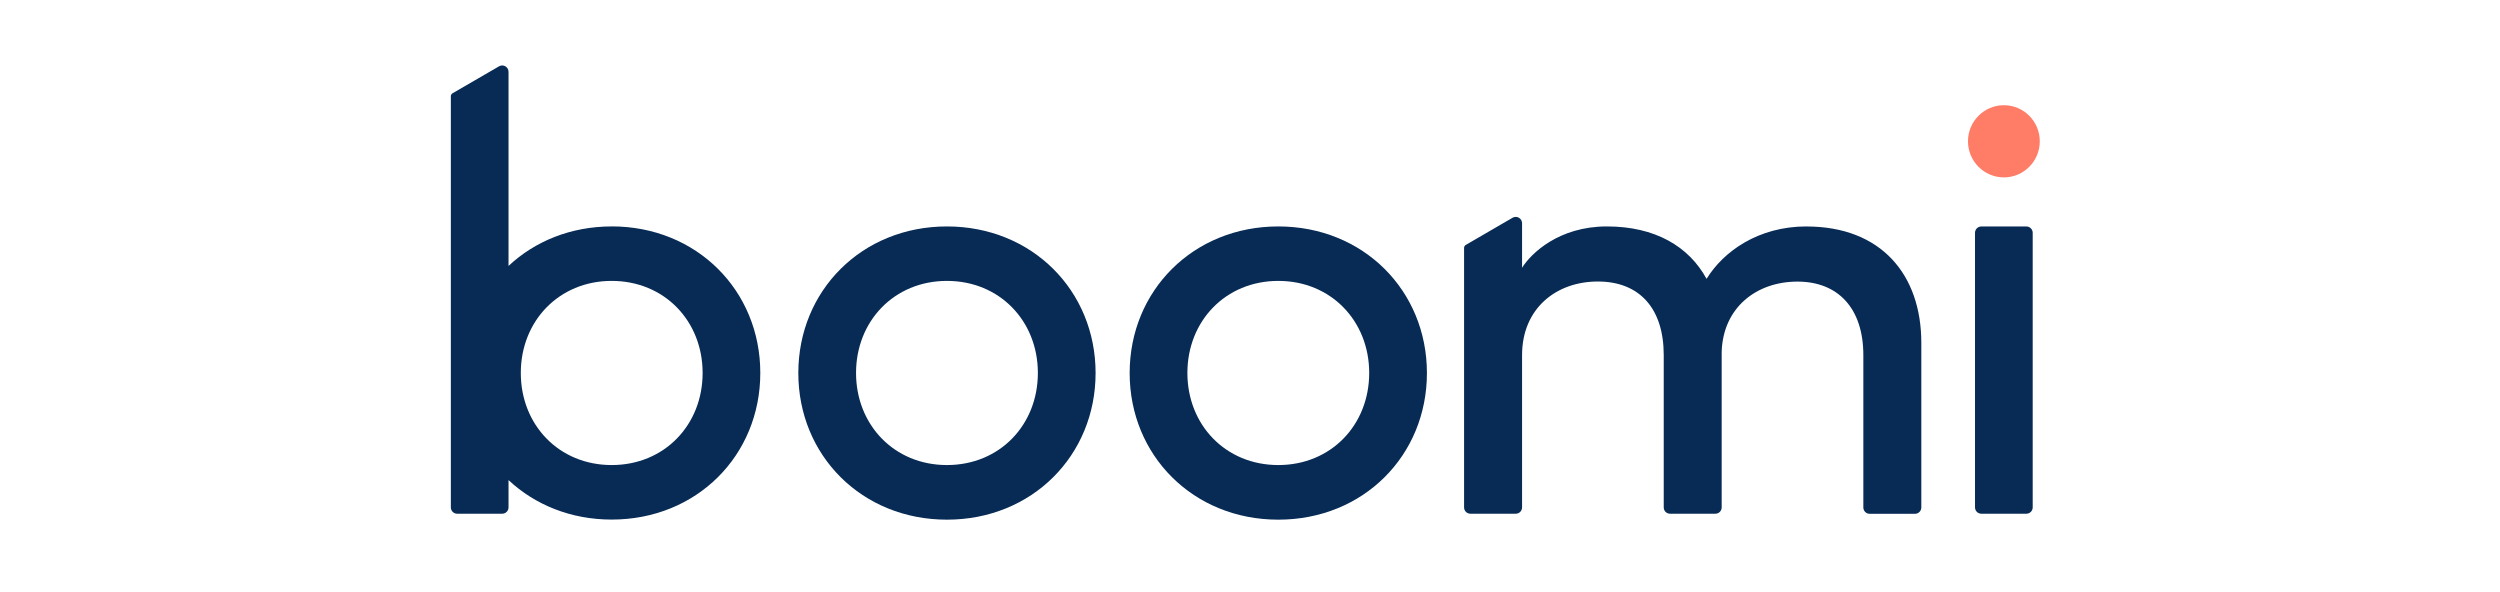 <svg xmlns="http://www.w3.org/2000/svg" xmlns:xlink="http://www.w3.org/1999/xlink" width="300" viewBox="0 0 224.88 53.25" height="71" preserveAspectRatio="xMidYMid meet"><defs><clipPath id="bcdd6ee5ae"><path d="M 177 9 L 183.996 9 L 183.996 16 L 177 16 Z M 177 9 " clip-rule="nonzero"></path></clipPath><clipPath id="20f2b1af9f"><path d="M 40.516 5.25 L 69 5.25 L 69 47 L 40.516 47 Z M 40.516 5.25 " clip-rule="nonzero"></path></clipPath></defs><g clip-path="url(#bcdd6ee5ae)"><path fill="#ff7c66" d="M 180.289 15.965 C 182.074 15.965 183.52 14.512 183.52 12.715 C 183.52 10.922 182.074 9.469 180.289 9.469 C 178.508 9.469 177.059 10.922 177.059 12.715 C 177.059 14.512 178.508 15.965 180.289 15.965 Z M 180.289 15.965 " fill-opacity="1" fill-rule="nonzero"></path></g><path fill="#072b55" d="M 85.164 20.379 C 92.82 20.379 98.543 26.156 98.543 33.574 C 98.543 40.992 92.82 46.77 85.164 46.77 C 77.508 46.77 71.789 40.992 71.789 33.574 C 71.789 26.156 77.508 20.379 85.164 20.379 Z M 85.164 41.855 C 89.914 41.855 93.348 38.242 93.348 33.566 C 93.348 28.895 89.91 25.281 85.164 25.281 C 80.422 25.281 76.984 28.895 76.984 33.566 C 76.984 38.242 80.422 41.855 85.164 41.855 Z M 85.164 41.855 " fill-opacity="1" fill-rule="nonzero"></path><path fill="#072b55" d="M 114.988 20.379 C 122.645 20.379 128.363 26.156 128.363 33.574 C 128.363 40.992 122.645 46.77 114.988 46.77 C 107.332 46.77 101.609 40.992 101.609 33.574 C 101.609 26.156 107.332 20.379 114.988 20.379 Z M 114.988 41.855 C 119.734 41.855 123.168 38.242 123.168 33.566 C 123.168 28.895 119.73 25.281 114.988 25.281 C 110.242 25.281 106.805 28.895 106.805 33.566 C 106.805 38.242 110.242 41.855 114.988 41.855 Z M 114.988 41.855 " fill-opacity="1" fill-rule="nonzero"></path><path fill="#072b55" d="M 177.691 45.664 L 177.691 20.953 C 177.691 20.633 177.949 20.383 178.258 20.383 L 182.316 20.383 C 182.629 20.383 182.883 20.641 182.883 20.953 L 182.883 45.664 C 182.883 45.984 182.625 46.234 182.316 46.234 L 178.258 46.234 C 177.941 46.234 177.691 45.977 177.691 45.664 Z M 177.691 45.664 " fill-opacity="1" fill-rule="nonzero"></path><path fill="#072b55" d="M 162.523 20.379 C 158.199 20.379 155.051 22.621 153.531 25.098 C 151.934 22.168 148.891 20.379 144.559 20.379 C 140.23 20.379 137.738 22.805 136.926 24.098 L 136.926 20.094 C 136.926 19.652 136.453 19.379 136.07 19.598 L 131.855 22.047 C 131.766 22.102 131.707 22.199 131.707 22.309 L 131.707 45.664 C 131.707 45.984 131.965 46.234 132.273 46.234 L 136.359 46.234 C 136.676 46.234 136.926 45.98 136.926 45.664 L 136.926 31.961 C 136.926 27.762 139.992 25.336 143.746 25.336 C 147.5 25.336 149.676 27.762 149.676 31.961 L 149.676 45.664 C 149.676 45.984 149.93 46.234 150.242 46.234 L 154.324 46.234 C 154.641 46.234 154.891 45.98 154.891 45.664 L 154.891 31.648 C 155.023 27.664 158.035 25.344 161.711 25.344 C 165.387 25.344 167.641 27.77 167.641 31.965 L 167.641 45.672 C 167.641 45.988 167.895 46.242 168.207 46.242 L 172.289 46.242 C 172.605 46.242 172.859 45.984 172.859 45.672 L 172.859 30.859 C 172.859 24.711 169.238 20.383 162.523 20.383 Z M 162.523 20.379 " fill-opacity="1" fill-rule="nonzero"></path><g clip-path="url(#20f2b1af9f)"><path fill="#072b55" d="M 54.992 20.379 C 51.305 20.379 48.07 21.719 45.707 23.934 L 45.707 6.461 C 45.707 6.023 45.23 5.746 44.852 5.969 L 40.664 8.398 C 40.574 8.453 40.516 8.551 40.516 8.66 L 40.516 45.664 C 40.516 45.984 40.773 46.234 41.082 46.234 L 45.141 46.234 C 45.457 46.234 45.707 45.977 45.707 45.664 L 45.707 43.207 C 48.07 45.422 51.305 46.762 54.992 46.762 C 62.648 46.762 68.367 40.988 68.367 33.566 C 68.367 26.152 62.648 20.375 54.992 20.375 Z M 54.992 41.855 C 50.246 41.855 46.812 38.242 46.812 33.566 C 46.812 28.895 50.25 25.281 54.992 25.281 C 59.738 25.281 63.176 28.895 63.176 33.566 C 63.176 38.242 59.738 41.855 54.992 41.855 Z M 54.992 41.855 " fill-opacity="1" fill-rule="nonzero"></path></g></svg>